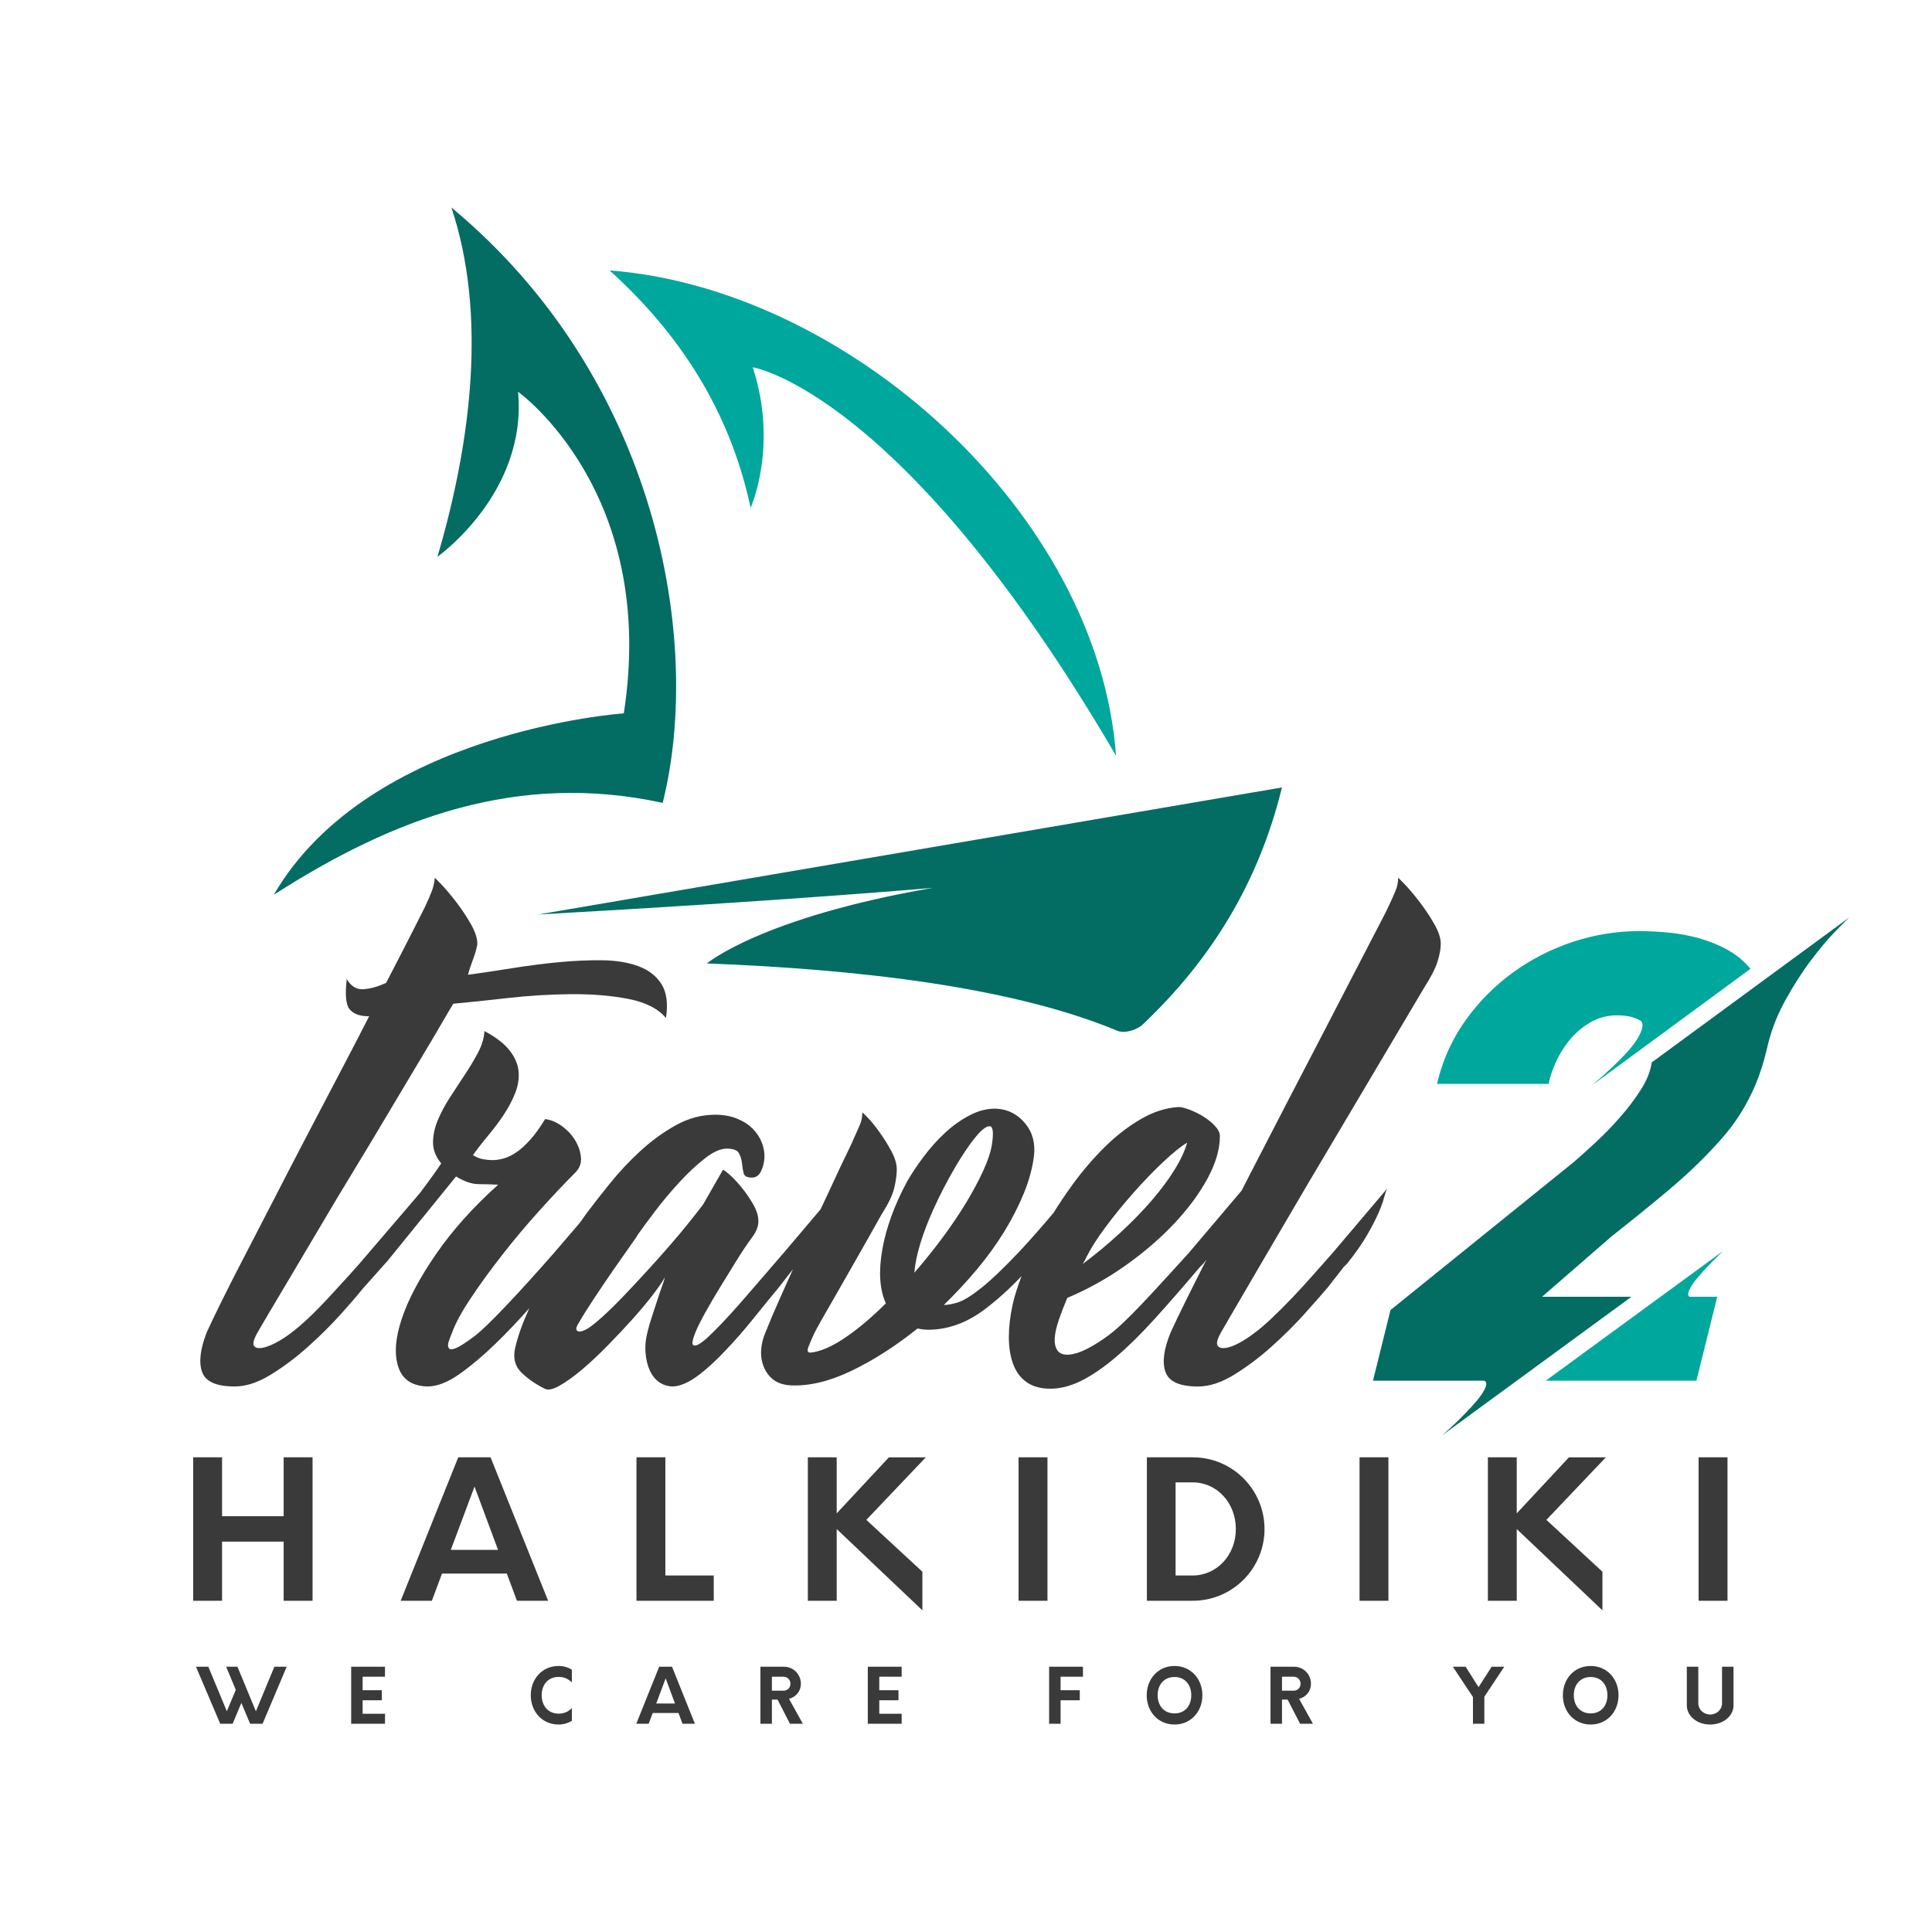 <?xml version="1.0" encoding="UTF-8" standalone="no"?>
<svg
   version="1.1"
   width="140"
   height="140"
   viewBox="0 0 140 140"
   id="svg35"
   sodipodi:docname="travel2halkidiki.svg"
   inkscape:version="1.3.2 (091e20e, 2023-11-25, custom)"
   xmlns:inkscape="http://www.inkscape.org/namespaces/inkscape"
   xmlns:sodipodi="http://sodipodi.sourceforge.net/DTD/sodipodi-0.dtd"
   xmlns="http://www.w3.org/2000/svg"
   xmlns:svg="http://www.w3.org/2000/svg">
  <sodipodi:namedview
     id="namedview35"
     pagecolor="#ffffff"
     bordercolor="#000000"
     borderopacity="0.25"
     inkscape:showpageshadow="2"
     inkscape:pageopacity="0.0"
     inkscape:pagecheckerboard="0"
     inkscape:deskcolor="#d1d1d1"
     inkscape:zoom="3.092"
     inkscape:cx="90.232859"
     inkscape:cy="21.1837"
     inkscape:window-width="1920"
     inkscape:window-height="1009"
     inkscape:window-x="1912"
     inkscape:window-y="-8"
     inkscape:window-maximized="1"
     inkscape:current-layer="g35"
     showgrid="false" />
  <defs
     id="defs1">
    <clipPath
       clipPathUnits="userSpaceOnUse"
       id="clipPath36">
      <g
         id="g37">
        <path
           d="M -276.756,-318.864 H 1279.343 V 1237.235 H -276.756 Z"
           id="path36"
           style="stroke-width:1.556" />
      </g>
    </clipPath>
    <clipPath
       clipPathUnits="userSpaceOnUse"
       id="clipPath37">
      <g
         id="g38">
        <path
           d="M -276.756,-318.864 H 1279.343 V 1237.235 H -276.756 Z"
           id="path37"
           style="stroke-width:1.556" />
      </g>
    </clipPath>
    <clipPath
       clipPathUnits="userSpaceOnUse"
       id="clipPath38">
      <g
         id="g39">
        <path
           d="M -276.756,-318.864 H 1279.343 V 1237.235 H -276.756 Z"
           id="path38"
           style="stroke-width:1.556" />
      </g>
    </clipPath>
  </defs>
  <g
     inkscape:groupmode="layer"
     inkscape:label="Layer 1"
     id="g35">
    <path
       id="path2"
       style="fill:#00a79d;fill-opacity:1;stroke-width:0.187"
       d="m 44.176,19.596 c 5.754,5.21 8.891,10.994 10.217,17.203 0,0 2.023,-4.483 0.154,-10.184 0,0 10.88,1.723 26.326,28.148 C 79.585,37.13 61.376,20.904 44.176,19.596 Z m 74.617,47.875 c -1.634,0 -3.235,0.258 -4.803,0.775 -1.568,0.518 -3.009,1.251 -4.322,2.199 -1.313,0.948 -2.451,2.087 -3.414,3.414 -0.963,1.328 -1.649,2.801 -2.057,4.42 l -0.067,0.262 h 8.098 l 0.021,-0.152 c 0.131,-0.569 0.343,-1.14 0.635,-1.717 0.292,-0.576 0.649,-1.095 1.072,-1.555 0.423,-0.459 0.903,-0.831 1.443,-1.115 0.54,-0.284 1.138,-0.428 1.795,-0.428 0.321,0 0.619,0.03 0.896,0.088 0.277,0.059 0.555,0.168 0.832,0.328 0.117,0.161 0.131,0.372 0.043,0.635 -0.087,0.262 -0.236,0.547 -0.447,0.854 -0.212,0.306 -0.471,0.621 -0.777,0.941 -0.306,0.321 -0.614,0.626 -0.92,0.918 -0.306,0.292 -0.593,0.556 -0.863,0.789 -0.27,0.233 -0.47,0.407 -0.602,0.523 l 11.488,-8.445 c -0.452,-0.554 -1.001,-1.01 -1.643,-1.367 -0.642,-0.358 -1.327,-0.637 -2.057,-0.842 -0.73,-0.204 -1.472,-0.343 -2.23,-0.416 -0.759,-0.073 -1.466,-0.109 -2.123,-0.109 z m 6.082,23.172 -12.865,9.408 h 10.918 l 1.51,-6.082 h -2.012 c -0.087,-0.058 -0.117,-0.149 -0.088,-0.273 0.029,-0.124 0.086,-0.263 0.174,-0.416 0.087,-0.153 0.197,-0.315 0.328,-0.482 0.131,-0.168 0.322,-0.389 0.57,-0.666 0.408,-0.452 0.896,-0.949 1.465,-1.488 z"
       clip-path="url(#clipPath38)" />
    <path
       id="path3"
       style="fill:#036d63;fill-opacity:1;stroke-width:0.187"
       d="m 32.709,15.035 c 2.56,7.674 1.482,16.841 -1.01,25.309 0,0 6.528,-4.602 5.842,-11.953 0,0 10.154,7.228 7.662,23.301 0,0 -18.46,1.257 -25.365,13.15 8.619,-5.538 17.635,-8.955 28.184,-6.662 C 50.956,46.447 47.648,27.44 32.709,15.035 Z m 60.188,42.027 c -18.066,3.085 -36.001,6.147 -53.893,9.205 18.471,-1.029 28.596,-1.93 28.596,-1.93 -12.446,2.148 -16.381,5.48 -16.381,5.48 11.153,0.418 22.229,1.742 29.738,4.873 0.552,0.23 1.44,-0.065 1.846,-0.449 4.93,-4.667 8.389,-10.227 10.094,-17.18 z M 134,66.484 119.689,76.988 c -0.087,0.627 -0.347,1.281 -0.777,1.959 -0.43,0.678 -0.929,1.341 -1.498,1.99 -0.569,0.649 -1.159,1.259 -1.772,1.828 -0.613,0.569 -1.138,1.043 -1.576,1.422 l -13.305,10.744 -1.27,5.119 h 8.053 c 0.145,0.058 0.191,0.186 0.133,0.383 -0.059,0.197 -0.179,0.425 -0.361,0.68 -0.183,0.255 -0.41,0.528 -0.68,0.82 -0.27,0.292 -0.543,0.576 -0.82,0.854 -0.277,0.277 -0.537,0.525 -0.777,0.744 -0.241,0.219 -0.418,0.378 -0.535,0.48 l 13.719,-10.043 h -6.477 l 5.012,-4.355 c 1.386,-1.094 2.6,-2.075 3.643,-2.943 1.043,-0.868 1.901,-1.629 2.572,-2.285 0.657,-0.642 1.251,-1.266 1.783,-1.871 0.532,-0.605 1.002,-1.236 1.41,-1.893 0.408,-0.657 0.766,-1.353 1.072,-2.09 0.306,-0.737 0.57,-1.566 0.789,-2.484 0.263,-1.211 0.695,-2.37 1.301,-3.479 0.605,-1.108 1.234,-2.092 1.883,-2.953 0.649,-0.861 1.243,-1.569 1.783,-2.123 0.539,-0.554 0.875,-0.891 1.006,-1.008 z"
       clip-path="url(#clipPath37)" />
    <path
       id="path4"
       style="fill:#3a3a3a;fill-opacity:1;stroke-width:0.187"
       d="m 31.506,63.619 c -0.027,0.317 -0.094,0.622 -0.199,0.912 -0.106,0.291 -0.276,0.688 -0.514,1.189 -0.027,0.053 -0.14,0.278 -0.338,0.674 -0.198,0.396 -0.435,0.865 -0.713,1.406 -0.277,0.542 -0.575,1.122 -0.893,1.742 -0.317,0.621 -0.607,1.182 -0.871,1.684 -0.581,0.264 -1.124,0.418 -1.625,0.457 -0.502,0.04 -0.91,-0.204 -1.227,-0.732 -0.132,1.136 -0.061,1.867 0.217,2.197 0.277,0.331 0.746,0.496 1.406,0.496 -0.687,1.347 -1.426,2.774 -2.219,4.279 -0.792,1.506 -1.585,3.018 -2.377,4.537 -0.792,1.519 -1.566,3.011 -2.318,4.477 -0.753,1.466 -1.453,2.821 -2.1,4.063 -0.648,1.242 -1.208,2.345 -1.684,3.309 -0.475,0.965 -0.833,1.71 -1.07,2.238 -0.475,1.215 -0.587,2.173 -0.336,2.873 0.251,0.7 1.037,1.049 2.357,1.049 0.818,0 1.69,-0.283 2.615,-0.852 0.924,-0.568 1.822,-1.24 2.693,-2.02 0.872,-0.779 1.672,-1.573 2.398,-2.379 0.667,-0.74 1.178,-1.337 1.566,-1.82 l 1.82,-2.043 4.953,-6.102 c 0.607,0.37 1.155,0.555 1.645,0.555 0.489,0 0.957,0.016 1.406,0.041 -1.823,1.638 -3.329,3.321 -4.518,5.051 -1.188,1.73 -2.015,3.295 -2.477,4.695 -0.463,1.4 -0.542,2.555 -0.238,3.467 0.303,0.911 1.012,1.38 2.121,1.406 0.687,0 1.451,-0.296 2.297,-0.891 0.845,-0.595 1.725,-1.334 2.637,-2.219 0.812,-0.788 1.622,-1.643 2.434,-2.557 -0.497,1.094 -0.842,2.059 -1.027,2.893 -0.158,0.713 -0.012,1.296 0.436,1.744 0.449,0.45 1.017,0.847 1.703,1.189 0.238,0.132 0.601,0.059 1.09,-0.219 0.489,-0.277 1.03,-0.666 1.625,-1.168 0.594,-0.502 1.214,-1.084 1.861,-1.744 0.647,-0.66 1.256,-1.307 1.824,-1.941 0.568,-0.634 1.061,-1.228 1.484,-1.783 0.422,-0.555 0.7,-0.964 0.832,-1.229 -0.027,0.132 -0.092,0.344 -0.197,0.635 -0.106,0.291 -0.219,0.62 -0.338,0.99 -0.119,0.37 -0.243,0.752 -0.375,1.148 -0.132,0.396 -0.239,0.753 -0.318,1.07 -0.159,0.581 -0.217,1.123 -0.178,1.625 0.04,0.502 0.144,0.937 0.316,1.307 0.171,0.37 0.402,0.653 0.693,0.852 0.29,0.198 0.622,0.297 0.992,0.297 0.528,-0.026 1.123,-0.282 1.783,-0.771 0.66,-0.489 1.332,-1.104 2.02,-1.844 0.66,-0.686 1.313,-1.432 1.961,-2.238 0.647,-0.805 1.288,-1.591 1.922,-2.357 l 0.998,-1.283 c -0.317,0.71 -0.635,1.421 -0.938,2.096 -0.41,0.911 -0.76,1.738 -1.051,2.477 -0.184,0.423 -0.29,0.851 -0.316,1.287 -0.026,0.436 0.039,0.846 0.197,1.229 0.159,0.383 0.396,0.694 0.713,0.932 0.317,0.238 0.739,0.37 1.268,0.396 1.347,0.053 2.814,-0.304 4.398,-1.07 1.585,-0.766 3.171,-1.783 4.756,-3.051 0.369,0.079 0.739,0.106 1.109,0.08 1.321,-0.079 2.581,-0.575 3.783,-1.486 0.893,-0.677 1.777,-1.475 2.648,-2.393 -0.296,0.775 -0.515,1.462 -0.646,2.055 -0.185,0.846 -0.277,1.632 -0.277,2.357 0,0.727 0.099,1.367 0.297,1.922 0.198,0.555 0.507,0.992 0.93,1.309 0.422,0.317 0.965,0.489 1.625,0.516 0.766,0.026 1.551,-0.159 2.357,-0.555 0.806,-0.396 1.658,-0.977 2.557,-1.744 0.898,-0.766 1.842,-1.696 2.832,-2.793 0.991,-1.096 2.068,-2.331 3.23,-3.705 l 0.277,-0.277 c 0.077,-0.096 0.144,-0.187 0.217,-0.281 -0.488,0.967 -0.994,1.962 -1.387,2.758 -0.568,1.149 -0.971,1.987 -1.209,2.516 -0.501,1.215 -0.626,2.173 -0.375,2.873 0.251,0.7 1.037,1.049 2.357,1.049 0.819,0 1.69,-0.283 2.615,-0.852 0.924,-0.568 1.821,-1.24 2.693,-2.02 0.872,-0.779 1.672,-1.573 2.398,-2.379 0.726,-0.806 1.3,-1.459 1.723,-1.961 l 1.109,-1.426 0.277,-0.277 c 0.608,-0.766 1.082,-1.447 1.426,-2.041 0.343,-0.594 0.614,-1.115 0.813,-1.564 0.198,-0.449 0.337,-0.825 0.416,-1.129 0.079,-0.304 0.159,-0.535 0.238,-0.693 l -3.963,4.674 c -0.449,0.502 -0.918,1.031 -1.406,1.586 -0.489,0.555 -0.991,1.103 -1.506,1.645 -0.515,0.541 -1.011,1.037 -1.486,1.486 -0.475,0.449 -0.91,0.819 -1.307,1.109 -0.344,0.264 -0.701,0.496 -1.07,0.693 -0.37,0.198 -0.693,0.316 -0.971,0.355 -0.277,0.04 -0.469,-0.012 -0.574,-0.158 -0.106,-0.145 -0.04,-0.441 0.197,-0.891 0.105,-0.184 0.398,-0.687 0.873,-1.506 0.475,-0.818 1.07,-1.837 1.783,-3.053 0.713,-1.214 1.505,-2.568 2.377,-4.061 0.872,-1.492 1.756,-2.99 2.654,-4.496 2.113,-3.566 4.479,-7.555 7.094,-11.967 0.475,-0.739 0.793,-1.361 0.951,-1.863 0.158,-0.501 0.236,-0.936 0.236,-1.307 0,-0.396 -0.157,-0.871 -0.475,-1.426 -0.317,-0.555 -0.674,-1.09 -1.07,-1.605 -0.396,-0.515 -0.753,-0.937 -1.07,-1.268 -0.317,-0.33 -0.475,-0.483 -0.475,-0.457 0,0.317 -0.061,0.622 -0.18,0.912 -0.119,0.291 -0.295,0.688 -0.533,1.189 -0.053,0.133 -0.299,0.613 -0.734,1.445 -0.436,0.832 -0.99,1.901 -1.664,3.209 -0.674,1.307 -1.439,2.789 -2.297,4.439 -0.859,1.651 -1.745,3.355 -2.656,5.111 -0.911,1.757 -1.815,3.507 -2.713,5.25 -0.204,0.396 -0.369,0.722 -0.566,1.105 l -3.832,4.52 c -1.03,1.136 -1.869,2.054 -2.516,2.754 -0.648,0.7 -1.183,1.263 -1.605,1.686 -0.423,0.423 -0.752,0.738 -0.99,0.949 -0.238,0.212 -0.463,0.396 -0.674,0.555 -0.529,0.396 -1.049,0.728 -1.564,0.992 -0.515,0.264 -0.984,0.409 -1.406,0.436 -0.37,0 -0.629,-0.113 -0.773,-0.338 -0.146,-0.224 -0.204,-0.52 -0.178,-0.891 0.026,-0.369 0.125,-0.806 0.297,-1.309 0.172,-0.501 0.376,-1.029 0.613,-1.584 1.506,-0.634 2.926,-1.426 4.26,-2.377 1.334,-0.951 2.504,-1.961 3.508,-3.031 1.003,-1.07 1.802,-2.153 2.396,-3.25 0.594,-1.096 0.891,-2.119 0.891,-3.07 0,-0.238 -0.124,-0.488 -0.375,-0.752 -0.251,-0.264 -0.543,-0.495 -0.873,-0.693 -0.331,-0.198 -0.66,-0.358 -0.99,-0.477 -0.331,-0.119 -0.574,-0.178 -0.732,-0.178 h -0.039 c -0.898,0.053 -1.804,0.343 -2.715,0.871 -0.911,0.529 -1.783,1.203 -2.615,2.021 -0.832,0.819 -1.618,1.737 -2.357,2.754 -0.485,0.666 -0.934,1.338 -1.355,2.016 -0.946,1.12 -1.786,2.074 -2.488,2.818 -1.109,1.175 -2.021,2.047 -2.734,2.615 -0.713,0.569 -1.275,0.917 -1.684,1.049 -0.41,0.132 -0.758,0.199 -1.049,0.199 0.845,-0.818 1.643,-1.678 2.396,-2.576 0.753,-0.897 1.412,-1.809 1.98,-2.734 0.568,-0.924 1.044,-1.855 1.428,-2.793 0.383,-0.937 0.626,-1.843 0.732,-2.715 0.105,-0.924 -0.113,-1.71 -0.654,-2.357 -0.541,-0.647 -1.223,-0.996 -2.041,-1.049 -0.634,-0.026 -1.273,0.125 -1.92,0.455 -0.648,0.331 -1.257,0.759 -1.824,1.287 -0.569,0.529 -1.089,1.11 -1.564,1.744 -0.475,0.634 -0.872,1.228 -1.189,1.783 -0.925,1.717 -1.525,3.368 -1.803,4.953 -0.277,1.585 -0.192,2.879 0.258,3.883 -1.004,1.004 -1.981,1.829 -2.932,2.477 -0.951,0.647 -1.783,1.011 -2.496,1.09 -0.238,0.027 -0.297,-0.112 -0.178,-0.416 0.119,-0.304 0.257,-0.627 0.416,-0.971 0.132,-0.264 0.348,-0.66 0.652,-1.189 0.304,-0.528 0.642,-1.116 1.012,-1.764 0.369,-0.647 0.746,-1.307 1.129,-1.98 0.383,-0.674 0.732,-1.289 1.049,-1.844 0.317,-0.555 0.674,-1.187 1.07,-1.9 0.475,-0.739 0.774,-1.368 0.893,-1.883 0.119,-0.515 0.178,-0.958 0.178,-1.328 0,-0.396 -0.133,-0.837 -0.396,-1.326 -0.264,-0.488 -0.548,-0.944 -0.852,-1.367 -0.304,-0.422 -0.588,-0.773 -0.852,-1.051 -0.265,-0.277 -0.396,-0.401 -0.396,-0.375 0,0.317 -0.059,0.613 -0.178,0.891 -0.119,0.277 -0.297,0.681 -0.535,1.209 -0.079,0.185 -0.252,0.549 -0.516,1.09 -0.264,0.542 -0.575,1.201 -0.932,1.98 -0.257,0.561 -0.566,1.212 -0.871,1.855 l -2.676,3.156 c -0.871,1.004 -1.75,2.021 -2.635,3.051 -0.885,1.03 -1.671,1.89 -2.357,2.576 -0.106,0.106 -0.27,0.265 -0.494,0.477 -0.225,0.212 -0.437,0.375 -0.635,0.494 -0.198,0.119 -0.343,0.14 -0.436,0.061 -0.093,-0.079 -0.047,-0.357 0.139,-0.832 0.158,-0.396 0.402,-0.892 0.732,-1.486 0.33,-0.594 0.662,-1.163 0.992,-1.705 0.33,-0.541 0.732,-1.195 1.207,-1.961 0.475,-0.766 0.873,-1.36 1.189,-1.783 0.317,-0.422 0.475,-0.817 0.475,-1.188 0,-0.396 -0.133,-0.818 -0.396,-1.268 -0.264,-0.449 -0.554,-0.867 -0.871,-1.25 -0.317,-0.383 -0.608,-0.685 -0.871,-0.91 -0.264,-0.224 -0.41,-0.323 -0.436,-0.297 l -1.428,2.496 c -0.238,0.317 -0.568,0.739 -0.99,1.268 -0.423,0.529 -0.891,1.089 -1.406,1.684 -0.515,0.594 -1.064,1.208 -1.645,1.842 -0.581,0.634 -1.143,1.237 -1.684,1.805 -0.542,0.568 -1.044,1.062 -1.506,1.484 -0.462,0.423 -0.838,0.728 -1.129,0.912 -0.37,0.212 -0.622,0.27 -0.754,0.178 -0.133,-0.093 -0.093,-0.296 0.119,-0.613 0.238,-0.422 0.588,-0.983 1.051,-1.684 0.462,-0.699 0.931,-1.395 1.406,-2.082 0.475,-0.686 0.891,-1.279 1.248,-1.781 0.357,-0.501 0.535,-0.766 0.535,-0.793 0.317,-0.449 0.745,-1.031 1.287,-1.744 0.541,-0.713 1.123,-1.406 1.744,-2.08 0.62,-0.674 1.234,-1.247 1.842,-1.723 0.607,-0.475 1.137,-0.713 1.586,-0.713 0.475,0 0.772,0.112 0.891,0.336 0.119,0.225 0.192,0.469 0.219,0.732 0.026,0.264 0.066,0.503 0.119,0.715 0.053,0.212 0.25,0.316 0.594,0.316 0.29,0 0.509,-0.145 0.654,-0.436 0.145,-0.29 0.23,-0.607 0.256,-0.951 0.026,-0.37 -0.033,-0.746 -0.178,-1.129 -0.146,-0.383 -0.37,-0.727 -0.674,-1.031 -0.304,-0.304 -0.687,-0.547 -1.148,-0.732 -0.463,-0.184 -0.984,-0.277 -1.564,-0.277 -0.977,0 -1.923,0.25 -2.834,0.752 -0.912,0.502 -1.769,1.124 -2.574,1.863 -0.806,0.74 -1.539,1.519 -2.199,2.338 -0.661,0.819 -1.23,1.544 -1.705,2.178 -0.17,0.231 -0.324,0.457 -0.486,0.686 l -1.891,2.207 c -1.321,1.506 -2.489,2.793 -3.506,3.863 -1.017,1.07 -1.75,1.778 -2.199,2.121 -0.661,0.502 -1.129,0.805 -1.406,0.91 -0.277,0.106 -0.45,0.099 -0.516,-0.019 -0.066,-0.119 -0.06,-0.289 0.019,-0.514 0.079,-0.224 0.159,-0.43 0.238,-0.615 0.238,-0.66 0.685,-1.486 1.346,-2.477 0.66,-0.991 1.414,-2.028 2.26,-3.111 0.845,-1.083 1.742,-2.152 2.693,-3.209 0.951,-1.056 1.823,-1.981 2.615,-2.773 0.317,-0.317 0.456,-0.686 0.416,-1.109 -0.039,-0.422 -0.178,-0.832 -0.416,-1.229 -0.238,-0.396 -0.555,-0.738 -0.951,-1.029 -0.396,-0.29 -0.806,-0.463 -1.229,-0.516 -0.37,0.608 -0.731,1.11 -1.088,1.506 -0.357,0.396 -0.695,0.701 -1.012,0.912 -0.317,0.212 -0.62,0.356 -0.91,0.436 -0.291,0.079 -0.555,0.119 -0.793,0.119 -0.212,0 -0.436,-0.021 -0.674,-0.061 -0.238,-0.04 -0.49,-0.139 -0.754,-0.297 0.317,-0.449 0.68,-0.917 1.09,-1.406 0.409,-0.488 0.787,-0.991 1.131,-1.506 0.343,-0.515 0.62,-1.036 0.832,-1.564 0.211,-0.528 0.297,-1.051 0.258,-1.566 -0.04,-0.515 -0.252,-1.023 -0.635,-1.525 -0.383,-0.502 -0.997,-0.976 -1.842,-1.426 -0.027,0.502 -0.18,1.017 -0.457,1.545 -0.277,0.529 -0.601,1.07 -0.971,1.625 -0.37,0.555 -0.733,1.109 -1.09,1.664 -0.357,0.555 -0.647,1.103 -0.871,1.645 -0.225,0.542 -0.336,1.075 -0.336,1.604 0,0.529 0.197,1.03 0.594,1.506 -0.32,0.493 -0.854,1.232 -1.564,2.172 l -3.705,4.326 c -0.423,0.502 -0.885,1.031 -1.387,1.586 -0.502,0.555 -1.004,1.103 -1.506,1.645 -0.502,0.541 -0.991,1.037 -1.467,1.486 -0.475,0.45 -0.91,0.819 -1.307,1.109 -0.344,0.264 -0.707,0.496 -1.09,0.693 -0.383,0.198 -0.713,0.316 -0.99,0.355 -0.277,0.04 -0.462,-0.012 -0.555,-0.158 -0.093,-0.145 -0.021,-0.441 0.217,-0.891 0.105,-0.184 0.377,-0.647 0.813,-1.387 0.436,-0.739 0.977,-1.651 1.625,-2.734 0.647,-1.083 1.368,-2.299 2.16,-3.646 0.792,-1.347 1.611,-2.713 2.457,-4.1 0.845,-1.387 1.669,-2.76 2.475,-4.121 0.806,-1.36 1.539,-2.589 2.199,-3.686 0.66,-1.096 1.209,-2.021 1.645,-2.773 0.436,-0.753 0.721,-1.236 0.854,-1.447 1.135,-0.105 2.461,-0.244 3.98,-0.416 1.519,-0.172 3.031,-0.263 4.537,-0.277 1.506,-0.012 2.886,0.1 4.141,0.338 1.254,0.238 2.172,0.7 2.754,1.387 0.158,-1.03 0.053,-1.843 -0.316,-2.438 -0.37,-0.594 -0.925,-1.029 -1.664,-1.307 -0.74,-0.277 -1.612,-0.422 -2.615,-0.436 -1.004,-0.012 -2.061,0.033 -3.17,0.139 -1.109,0.106 -2.239,0.251 -3.389,0.436 -1.149,0.185 -2.213,0.343 -3.189,0.475 0.026,-0.132 0.079,-0.31 0.158,-0.535 0.079,-0.224 0.159,-0.449 0.238,-0.674 0.079,-0.224 0.146,-0.435 0.199,-0.633 0.053,-0.198 0.078,-0.337 0.078,-0.416 0,-0.396 -0.158,-0.871 -0.475,-1.426 -0.317,-0.555 -0.674,-1.09 -1.07,-1.605 -0.396,-0.515 -0.753,-0.937 -1.07,-1.268 -0.317,-0.33 -0.475,-0.483 -0.475,-0.457 z m 40.197,17.99 c 0.251,0 0.31,0.435 0.178,1.307 -0.079,0.529 -0.285,1.157 -0.615,1.883 -0.331,0.727 -0.747,1.506 -1.248,2.338 -0.502,0.832 -1.076,1.683 -1.723,2.555 -0.648,0.872 -1.328,1.719 -2.041,2.537 0.053,-0.634 0.198,-1.342 0.436,-2.121 0.238,-0.779 0.542,-1.577 0.912,-2.396 0.475,-1.056 0.99,-2.061 1.545,-3.012 0.555,-0.951 1.056,-1.703 1.506,-2.258 0.449,-0.555 0.799,-0.832 1.051,-0.832 z m 14.322,1.188 c -0.158,0.581 -0.461,1.237 -0.91,1.963 -0.45,0.727 -1.004,1.473 -1.664,2.238 -0.661,0.767 -1.421,1.545 -2.279,2.338 -0.859,0.792 -1.764,1.545 -2.715,2.258 0.052,-0.079 0.099,-0.159 0.139,-0.238 0.04,-0.079 0.085,-0.171 0.139,-0.277 0.317,-0.634 0.785,-1.367 1.406,-2.199 0.621,-0.832 1.289,-1.649 2.002,-2.455 0.713,-0.805 1.419,-1.539 2.119,-2.199 0.7,-0.66 1.288,-1.137 1.764,-1.428 z M 14,105.602 v 10.395 H 16.092 v -4.283 h 4.463 v 4.283 h 2.094 v -10.395 h -2.094 v 4.27 H 16.092 v -4.27 z m 19.207,0 -4.172,10.395 h 2.26 l 0.734,-1.969 h 4.697 l 0.734,1.969 h 2.26 l -4.172,-10.395 z m 12.914,0 v 10.395 h 5.6 v -1.83 h -3.506 v -8.564 z m 12.418,0 v 10.395 h 2.092 v -5.197 l 6.209,5.891 v -2.799 l -4.061,-3.756 4.309,-4.533 h -2.674 l -3.783,4.061 v -4.061 z m 15.27,0 v 10.395 h 2.094 v -10.395 z m 9.299,0 v 10.395 h 3.326 c 2.869,0 5.197,-2.329 5.197,-5.197 0,-2.869 -2.329,-5.197 -5.197,-5.197 z m 15.41,0 v 10.395 h 2.092 v -10.395 z m 9.299,0 v 10.395 h 2.092 v -5.197 l 6.209,5.891 v -2.799 l -4.061,-3.756 4.311,-4.533 h -2.676 l -3.783,4.061 v -4.061 z m 15.27,0 v 10.395 h 2.094 v -10.395 z m -37.9,1.816 h 1.234 c 1.76,0 3.133,1.482 3.133,3.381 0,1.885 -1.373,3.367 -3.133,3.367 h -1.234 z m -50.801,0.305 1.705,4.588 h -3.424 z m 6.094,13 c -1.202,0 -2.018,0.947 -2.018,2.121 0,1.174 0.816,2.121 2.018,2.121 0.347,0 0.678,-0.098 0.959,-0.27 v -0.926 c -0.254,0.276 -0.59,0.408 -0.959,0.408 -0.777,0 -1.229,-0.59 -1.229,-1.334 0,-0.744 0.451,-1.328 1.229,-1.328 0.364,0 0.689,0.121 0.959,0.402 v -0.926 c -0.281,-0.176 -0.612,-0.27 -0.959,-0.27 z m 44.631,0 c -1.201,0 -2.016,0.947 -2.016,2.121 0,1.174 0.814,2.121 2.016,2.121 1.196,0 2.018,-0.947 2.018,-2.121 0,-1.174 -0.822,-2.121 -2.018,-2.121 z m 30.156,0 c -1.201,0 -2.016,0.947 -2.016,2.121 0,1.174 0.814,2.121 2.016,2.121 1.196,0 2.018,-0.947 2.018,-2.121 0,-1.174 -0.822,-2.121 -2.018,-2.121 z m -101.066,0.055 1.758,4.133 h 0.898 l 0.633,-1.51 0.635,1.51 h 0.902 l 1.748,-4.133 h -0.893 l -1.34,3.229 -1.334,-3.229 h -0.82 l 0.699,1.676 -0.65,1.547 -1.34,-3.223 z m 11.246,0 v 4.133 h 2.453 v -0.727 H 26.277 v -0.977 h 1.391 v -0.727 H 26.277 v -0.98 h 1.621 v -0.723 z m 22.32,0 -1.66,4.133 h 0.898 l 0.293,-0.783 h 1.867 l 0.293,0.783 h 0.898 l -1.658,-4.133 z m 7.336,0 v 4.133 h 0.832 v -1.752 h 0.408 l 0.902,1.752 h 0.932 l -1.002,-1.809 c 0.501,-0.127 0.859,-0.544 0.859,-1.09 0,-0.689 -0.541,-1.234 -1.225,-1.234 z m 7.781,0 v 4.133 h 2.453 v -0.727 h -1.621 v -0.977 h 1.391 v -0.727 h -1.391 v -0.98 h 1.621 v -0.723 z m 13.139,0 v 4.133 h 0.832 v -1.703 h 1.389 v -0.727 h -1.389 v -0.98 h 1.619 v -0.723 z m 16.043,0 v 4.133 h 0.832 v -1.752 h 0.408 l 0.904,1.752 h 0.932 l -1.004,-1.809 c 0.502,-0.127 0.859,-0.544 0.859,-1.09 0,-0.689 -0.54,-1.234 -1.223,-1.234 z m 13.215,0 1.455,2.193 v 1.939 h 0.826 v -1.957 l 1.443,-2.176 h -0.914 l -0.949,1.482 -0.936,-1.482 z m 16.953,0 v 2.799 c 0,0.777 0.744,1.389 1.691,1.389 0.948,0 1.693,-0.612 1.693,-1.389 v -2.799 h -0.832 v 2.65 c 0,0.452 -0.382,0.811 -0.861,0.811 -0.479,0 -0.859,-0.359 -0.859,-0.811 v -2.65 z m -66.299,0.723 h 0.842 c 0.281,0 0.502,0.22 0.502,0.506 0,0.286 -0.215,0.508 -0.502,0.508 h -0.842 z m 36.963,0 h 0.844 c 0.281,0 0.502,0.22 0.502,0.506 0,0.286 -0.215,0.508 -0.502,0.508 h -0.844 z m -7.787,0.021 c 0.771,0 1.213,0.573 1.213,1.322 0,0.744 -0.442,1.316 -1.213,1.316 -0.772,0 -1.223,-0.572 -1.223,-1.316 0,-0.749 0.451,-1.322 1.223,-1.322 z m 30.156,0 c 0.772,0 1.213,0.573 1.213,1.322 0,0.744 -0.441,1.316 -1.213,1.316 -0.772,0 -1.223,-0.572 -1.223,-1.316 0,-0.749 0.451,-1.322 1.223,-1.322 z m -67.031,0.098 0.678,1.824 h -1.361 z"
       clip-path="url(#clipPath36)" />
  </g>
</svg>
